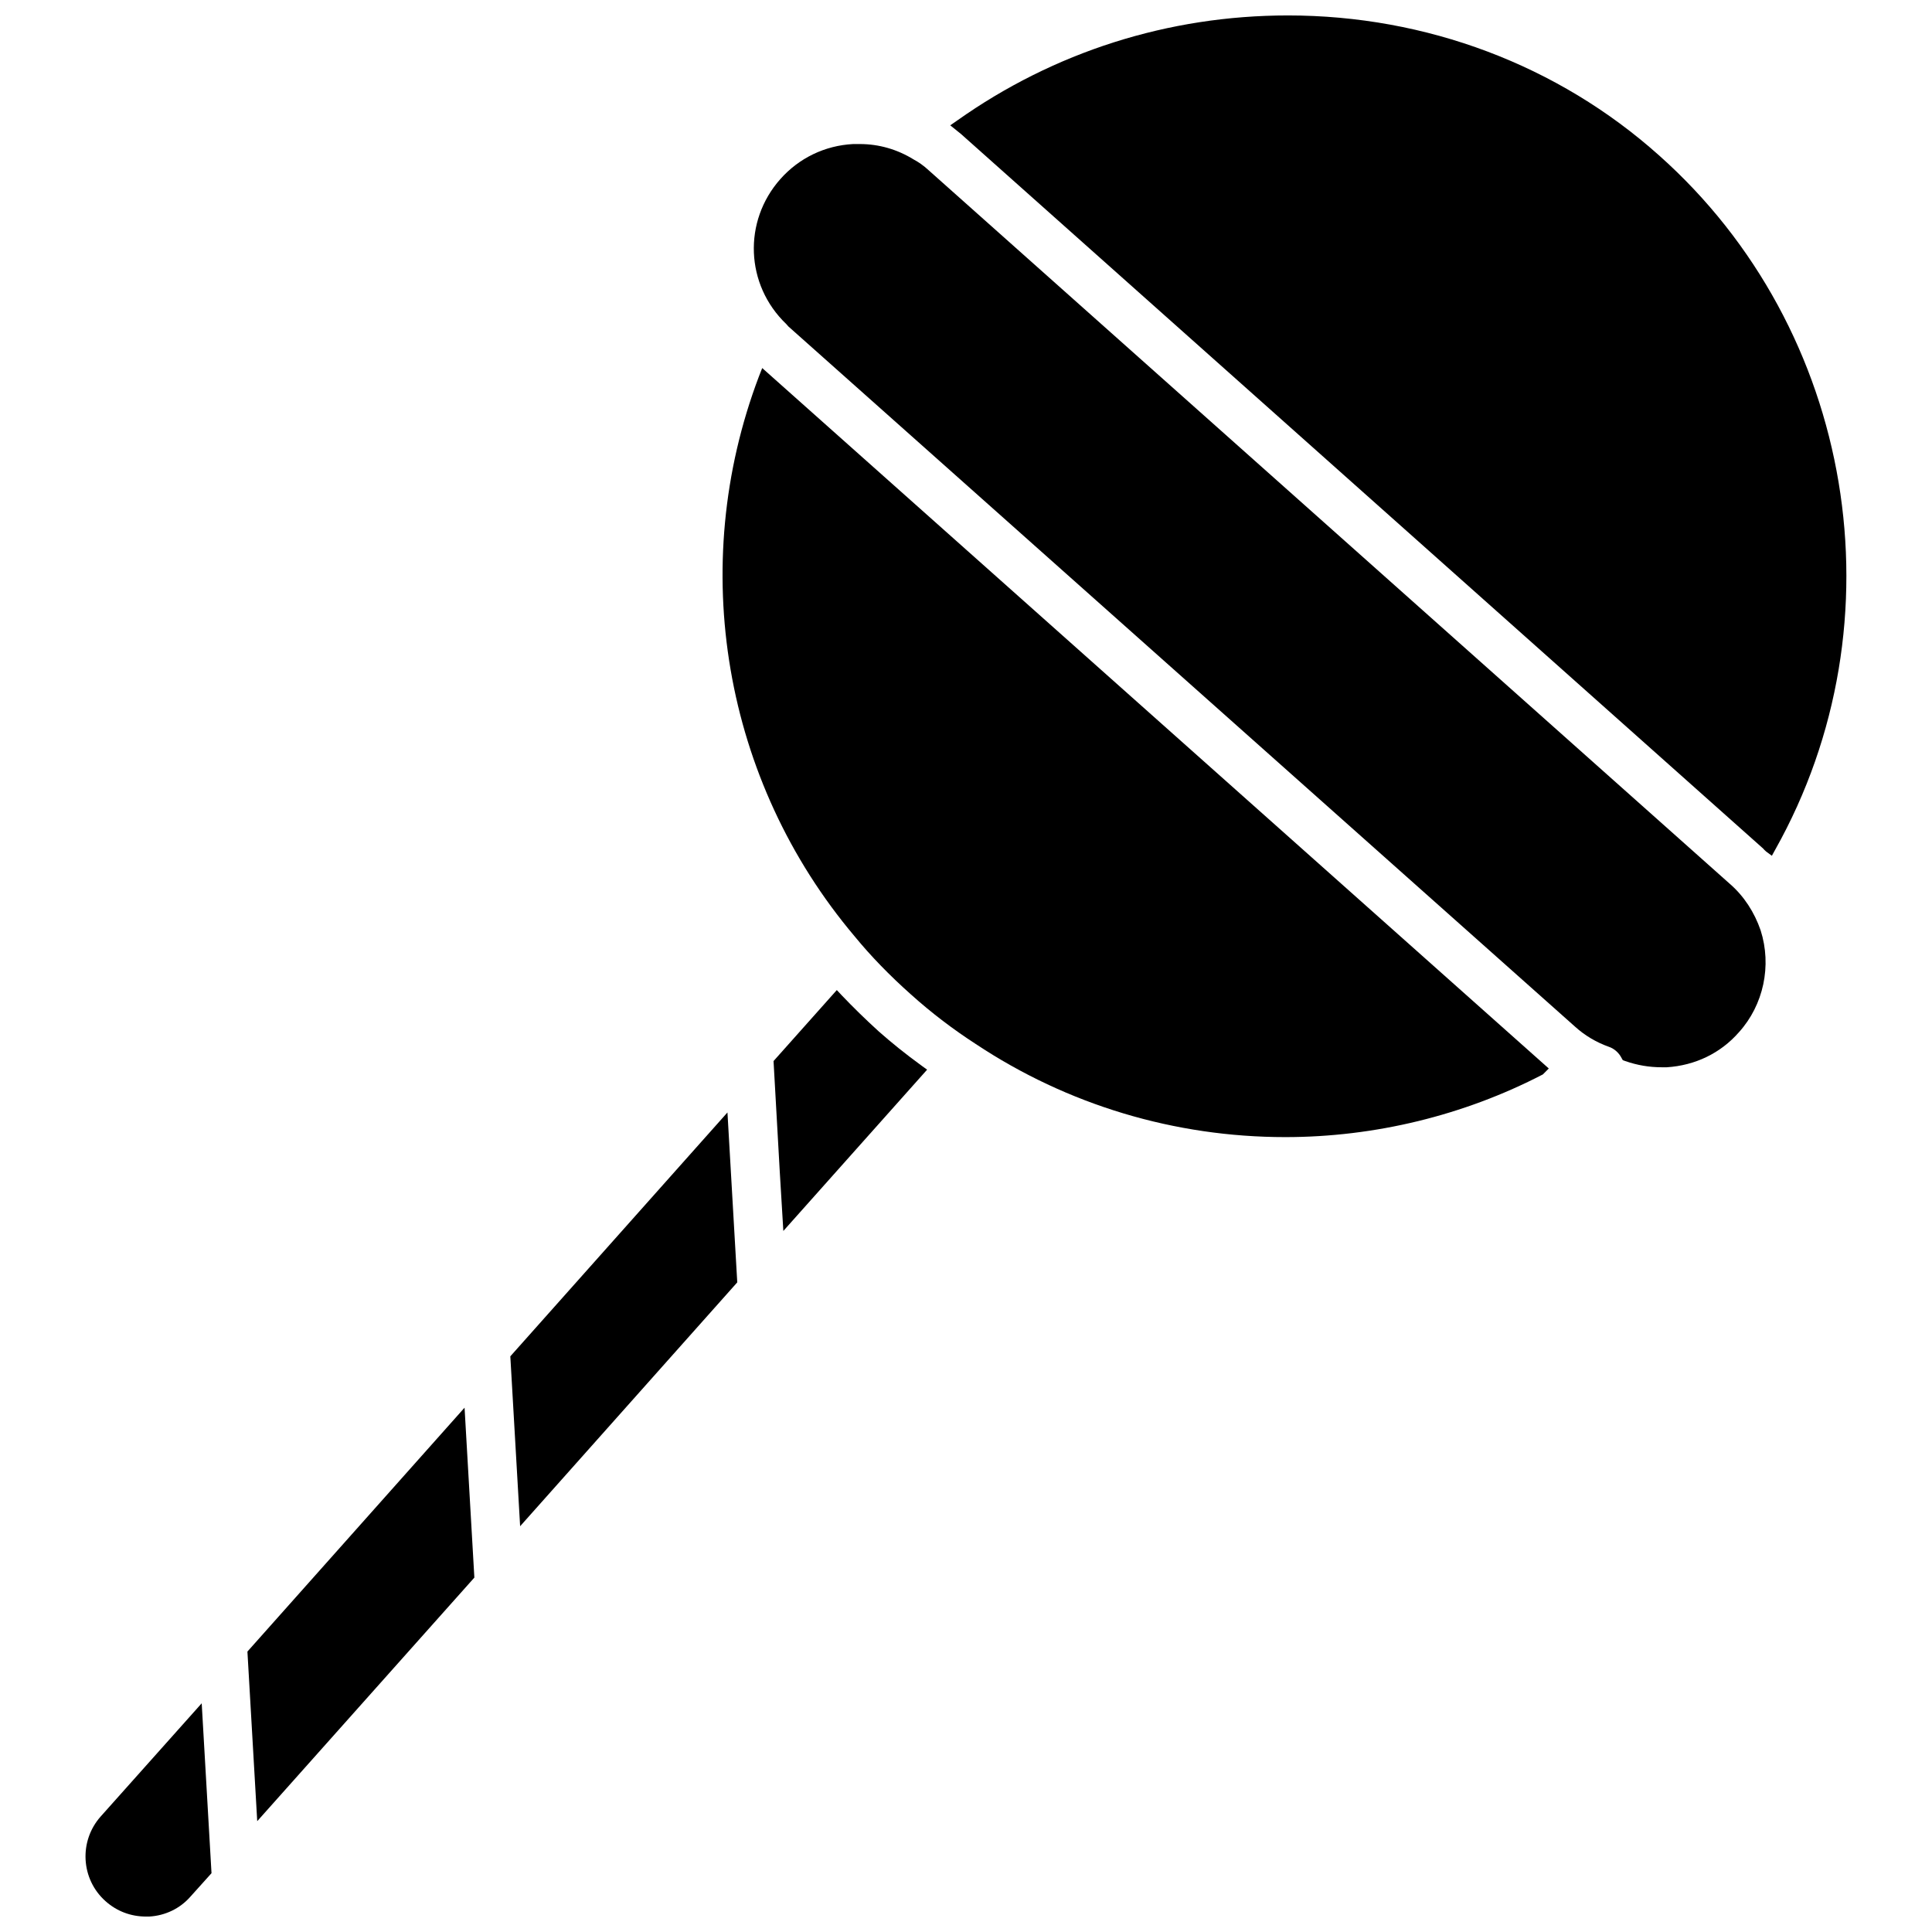 <?xml version="1.0" encoding="UTF-8"?>
<!-- Uploaded to: ICON Repo, www.iconrepo.com, Generator: ICON Repo Mixer Tools -->
<svg width="800px" height="800px" version="1.1" viewBox="144 144 512 512" xmlns="http://www.w3.org/2000/svg">
 <defs>
  <clipPath id="b">
   <path d="m166 595h35v56.902h-35z"/>
  </clipPath>
  <clipPath id="a">
   <path d="m395 148.09h239v222.91h-239z"/>
  </clipPath>
 </defs>
 <g clip-path="url(#b)">
  <path d="m170.69 625.38c-5.824 6.535-5.273 16.609 1.258 22.434 2.992 2.676 6.691 4.094 10.785 4.094h0.789c4.25-0.234 8.188-2.125 10.941-5.273l5.59-6.219-2.598-45.027z"/>
 </g>
 <path d="m209.57 581.68 2.598 44.949 57.543-64.551-2.598-45.027z"/>
 <path d="m279.24 503.44 2.598 45.027 57.543-64.629-2.598-45.027z"/>
 <path d="m376.86 417.32c-3.465-3.148-6.769-6.375-9.918-9.684l-1.18-1.258-16.766 18.812 1.652 29.363 0.945 15.664 38.102-42.746-1.418-1.023c-4.332-3.144-8.035-6.137-11.418-9.129z"/>
 <g clip-path="url(#a)">
  <path d="m583.65 185.17c-26.766-23.934-61.715-37.078-98.32-37.078-31.723 0-62.031 9.684-87.695 27.867l-1.809 1.258 2.832 2.281 212.62 189.4c0.234 0.316 0.551 0.551 0.789 0.789l1.496 1.102 0.867-1.574c34.004-60.535 21.094-137.92-30.785-184.05z"/>
 </g>
 <path d="m602.47 378.27-212.39-189.17c-1.34-1.258-2.754-2.203-3.938-2.832-4.328-2.676-9.211-4.094-14.25-4.094h-1.812c-7.477 0.395-14.328 3.699-19.285 9.289-9.918 11.18-9.289 28.023 1.574 38.414l0.551 0.629 208.46 185.55c2.598 2.363 5.668 4.172 8.973 5.352 1.418 0.473 2.676 1.574 3.387 2.992l0.316 0.551 0.629 0.234c3.148 1.102 6.375 1.652 9.684 1.652h1.34c7.477-0.473 14.25-3.699 19.129-9.289 6.535-7.242 8.738-17.633 5.746-27-1.656-4.801-4.41-9.051-8.109-12.277z"/>
 <path d="m345.13 243.74c-19.129 50.461-9.367 107.3 25.348 148.39 4.25 5.195 9.289 10.391 14.957 15.43 5.512 4.961 11.258 9.289 17.082 13.066 24.402 16.215 52.82 24.719 82.105 24.719 23.695 0 47.312-5.746 68.25-16.609l1.574-1.574-208.45-185.62z"/>
</svg>